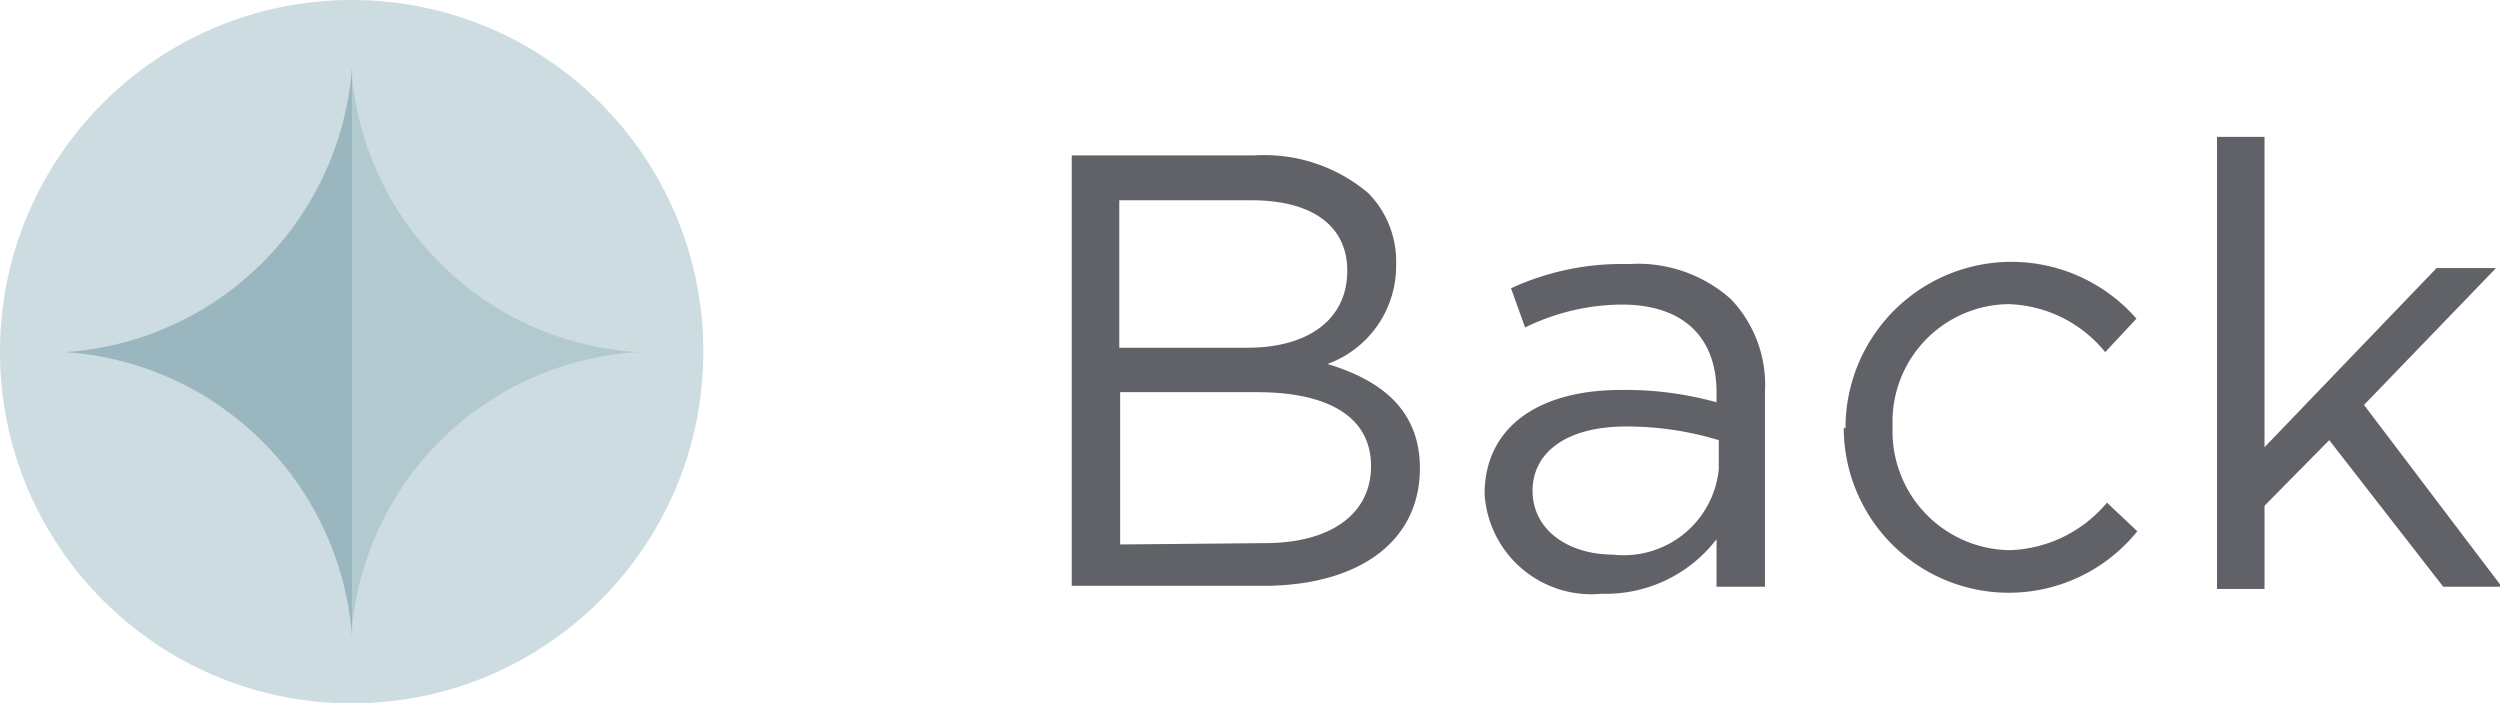 <svg xmlns="http://www.w3.org/2000/svg" viewBox="0 0 56.8 15.98"><defs><style>.cls-1,.cls-2,.cls-3{fill:#9ab7c0;}.cls-1{opacity:0.49;}.cls-3{opacity:0.5;}.cls-4{fill:#606267;}</style></defs><title>back</title><g id="Layer_2" data-name="Layer 2"><g id="Layer_1-2" data-name="Layer 1"><circle class="cls-1" cx="7.99" cy="7.99" r="7.99"/><path class="cls-2" d="M8,1.49A7,7,0,0,1,1.48,8,7,7,0,0,1,8,14.49l0-.27V1.78Z"/><path class="cls-3" d="M14.51,8A6.94,6.94,0,0,1,8,1.78V14.22A6.94,6.94,0,0,1,14.51,8Z"/><path class="cls-4" d="M24.35,3.53h4.17a3.65,3.65,0,0,1,2.57.86A2.21,2.21,0,0,1,31.72,6V6a2.37,2.37,0,0,1-1.56,2.27c1.16.35,2.1,1,2.1,2.37v0c0,1.68-1.41,2.67-3.56,2.67H24.35Zm4,4.37c1.33,0,2.26-.61,2.26-1.75v0c0-1-.77-1.6-2.18-1.6h-3V7.9Zm.39,4.44c1.49,0,2.41-.66,2.41-1.75v0c0-1.07-.89-1.68-2.6-1.68h-3.1v3.46Z"/><path class="cls-4" d="M33.73,11.23v0c0-1.55,1.26-2.37,3.09-2.37A7.7,7.7,0,0,1,39,9.14V8.92c0-1.29-.79-2-2.15-2a5.06,5.06,0,0,0-2.2.52l-.32-.89A6,6,0,0,1,37,6a3.17,3.17,0,0,1,2.33.8A2.82,2.82,0,0,1,40.1,8.9v4.43H39V12.25a3.17,3.17,0,0,1-2.61,1.24A2.43,2.43,0,0,1,33.73,11.23Zm5.32-.56V10a7.19,7.19,0,0,0-2.11-.31c-1.35,0-2.12.59-2.12,1.46v0c0,.91.84,1.45,1.82,1.45A2.17,2.17,0,0,0,39.05,10.67Z"/><path class="cls-4" d="M41.93,9.74v0a3.77,3.77,0,0,1,6.61-2.5L47.83,8a2.94,2.94,0,0,0-2.2-1.09A2.67,2.67,0,0,0,43,9.69v0a2.7,2.7,0,0,0,2.66,2.81,3,3,0,0,0,2.21-1.08l.69.65a3.75,3.75,0,0,1-6.67-2.36Z"/><path class="cls-4" d="M50.37,3.11h1.08v7.05l3.91-4.07h1.35l-3,3.11,3.13,4.13H55.51L52.92,10l-1.47,1.49v1.89H50.37Z"/></g></g></svg>